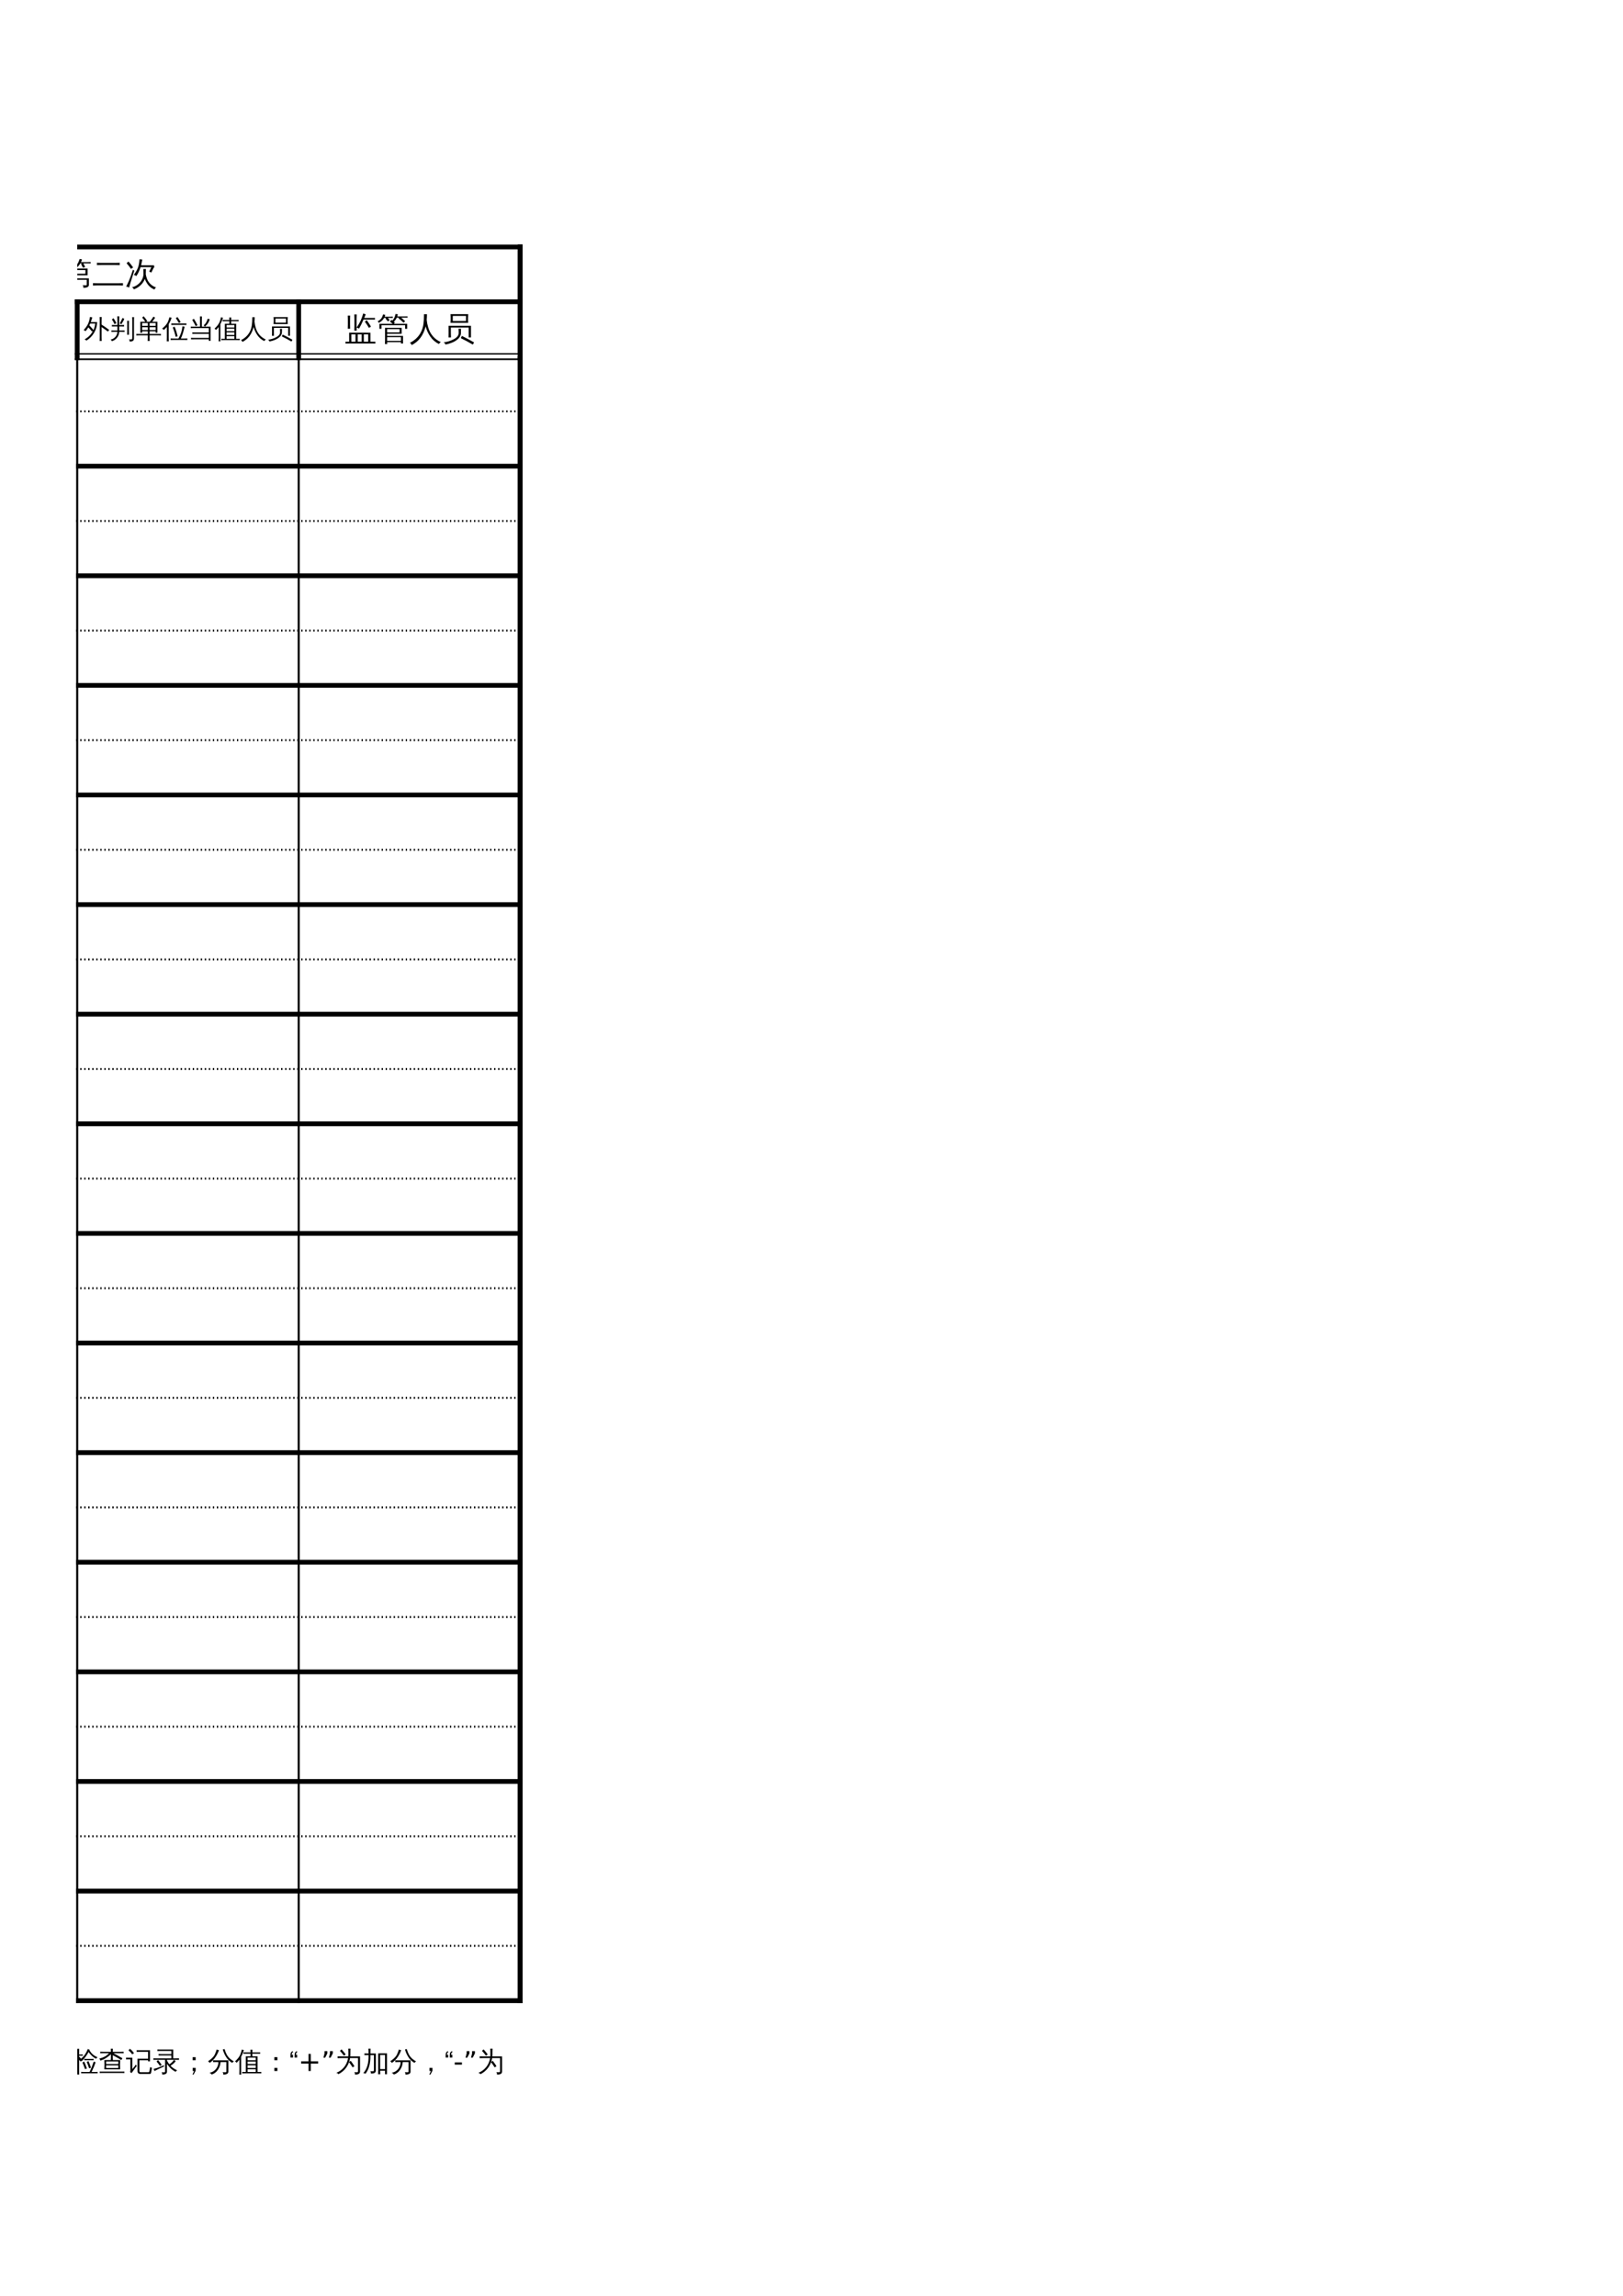 <?xml version="1.0" encoding="UTF-8"?>
<svg xmlns="http://www.w3.org/2000/svg" xmlns:xlink="http://www.w3.org/1999/xlink" width="595.304pt" height="841.89pt" viewBox="0 0 595.304 841.89" version="1.1">
<defs>
<g>
<symbol overflow="visible" id="glyph0-0">
<path style="stroke:none;" d="M 0.391 0 L 0.391 -7.984 L 3.578 -7.984 L 3.578 0 Z M 0.797 -0.391 L 3.188 -0.391 L 3.188 -7.578 L 0.797 -7.578 Z M 0.797 -0.391 "/>
</symbol>
<symbol overflow="visible" id="glyph0-1">
<path style="stroke:none;" d="M 1.75 -4.203 L 5.656 -4.203 C 5.645 -4.66 5.633 -5.117 5.625 -5.578 L 2.734 -5.578 C 2.359 -5.578 1.984 -5.566 1.609 -5.547 C 1.629 -5.754 1.629 -5.957 1.609 -6.156 C 1.984 -6.133 2.359 -6.125 2.734 -6.125 L 10.328 -6.125 L 10.328 -3.656 L 6.438 -3.656 L 6.438 -2.531 L 10.797 -2.531 L 10.797 -0.062 C 10.797 0.176 10.688 0.383 10.469 0.562 C 10.125 0.832 9.551 0.961 8.75 0.953 C 8.844 0.586 8.758 0.27 8.5 0 C 8.727 0.02 9.02 0.031 9.375 0.031 C 9.727 0.039 9.922 0.031 9.953 0 C 9.992 -0.031 10.016 -0.086 10.016 -0.172 L 10.016 -1.984 L 6.438 -1.984 L 6.438 -0.094 C 6.438 0.438 6.453 0.973 6.484 1.516 C 6.191 1.484 5.898 1.484 5.609 1.516 C 5.641 0.973 5.656 0.438 5.656 -0.094 L 5.656 -1.594 C 4.133 -0.008 2.488 1.035 0.719 1.547 C 0.676 1.211 0.539 0.93 0.312 0.703 C 1.77 0.328 2.93 -0.223 3.797 -0.953 C 4.078 -1.203 4.422 -1.547 4.828 -1.984 L 1.766 -1.984 Z M 5.656 -2.531 L 5.656 -3.656 L 2.547 -3.656 C 2.547 -3.281 2.551 -2.906 2.562 -2.531 Z M 6.438 -4.203 L 9.531 -4.203 L 9.531 -5.578 L 6.469 -5.578 C 6.457 -5.117 6.445 -4.66 6.438 -4.203 Z M 8.484 -8.016 L 7.672 -8.016 C 7.473 -7.691 7.242 -7.375 6.984 -7.062 C 6.734 -6.75 6.469 -6.453 6.188 -6.172 C 6.113 -6.266 6.02 -6.344 5.906 -6.406 C 5.789 -6.469 5.664 -6.516 5.531 -6.547 C 5.82 -6.816 6.102 -7.129 6.375 -7.484 C 6.645 -7.836 6.863 -8.203 7.031 -8.578 C 7.195 -8.961 7.332 -9.32 7.438 -9.656 C 7.57 -9.613 7.707 -9.578 7.844 -9.547 C 7.988 -9.516 8.133 -9.492 8.281 -9.484 C 8.188 -9.141 8.062 -8.805 7.906 -8.484 L 10.375 -8.484 C 10.738 -8.484 11.102 -8.492 11.469 -8.516 C 11.457 -8.422 11.453 -8.332 11.453 -8.25 C 11.453 -8.164 11.457 -8.082 11.469 -8 C 11.102 -8.008 10.738 -8.016 10.375 -8.016 L 8.75 -8.016 L 9.438 -6.703 L 8.641 -6.406 L 7.922 -7.812 Z M 2.969 -8.422 L 5.375 -8.422 C 5.738 -8.422 6.098 -8.43 6.453 -8.453 C 6.453 -8.367 6.453 -8.281 6.453 -8.188 C 6.453 -8.102 6.453 -8.02 6.453 -7.938 C 6.098 -7.945 5.738 -7.953 5.375 -7.953 L 3.844 -7.953 L 4.422 -6.422 L 3.594 -6.203 L 2.969 -7.906 L 3.141 -7.953 L 2.688 -7.953 C 2.445 -7.586 2.18 -7.211 1.891 -6.828 C 1.598 -6.453 1.305 -6.098 1.016 -5.766 C 0.922 -5.859 0.816 -5.93 0.703 -5.984 C 0.586 -6.035 0.457 -6.07 0.312 -6.094 C 0.633 -6.438 0.945 -6.816 1.25 -7.234 C 1.551 -7.648 1.844 -8.125 2.125 -8.656 L 2.672 -9.703 C 2.797 -9.648 2.926 -9.598 3.062 -9.547 C 3.195 -9.504 3.332 -9.469 3.469 -9.438 C 3.312 -9.094 3.145 -8.754 2.969 -8.422 Z M 2.969 -8.422 "/>
</symbol>
<symbol overflow="visible" id="glyph0-2">
<path style="stroke:none;" d="M 11.312 -0.75 C 11.289 -0.469 11.289 -0.18 11.312 0.109 C 10.789 0.078 10.27 0.062 9.75 0.062 L 1.875 0.062 C 1.344 0.062 0.816 0.078 0.297 0.109 C 0.328 -0.18 0.328 -0.469 0.297 -0.75 C 0.816 -0.727 1.344 -0.719 1.875 -0.719 L 9.75 -0.719 C 10.27 -0.719 10.789 -0.727 11.312 -0.75 Z M 10.141 -8.234 C 10.109 -7.941 10.109 -7.656 10.141 -7.375 C 9.609 -7.395 9.082 -7.406 8.562 -7.406 L 3.328 -7.406 C 2.805 -7.406 2.281 -7.395 1.75 -7.375 C 1.781 -7.656 1.781 -7.941 1.75 -8.234 C 2.281 -8.203 2.805 -8.188 3.328 -8.188 L 8.562 -8.188 C 9.082 -8.188 9.609 -8.203 10.141 -8.234 Z M 10.141 -8.234 "/>
</symbol>
<symbol overflow="visible" id="glyph0-3">
<path style="stroke:none;" d="M 5.438 -0.859 C 5.883 -1.328 6.227 -1.848 6.469 -2.422 C 6.719 -2.992 6.844 -3.582 6.844 -4.188 C 6.844 -4.789 6.828 -5.379 6.797 -5.953 C 7.109 -5.922 7.422 -5.922 7.734 -5.953 L 7.688 -3.984 C 7.77 -3.547 7.895 -3.07 8.062 -2.562 C 8.227 -2.062 8.457 -1.602 8.75 -1.188 C 9.395 -0.258 10.305 0.414 11.484 0.844 C 11.191 1.008 10.992 1.254 10.891 1.578 C 9.734 1.141 8.801 0.352 8.094 -0.781 C 7.781 -1.258 7.531 -1.77 7.344 -2.312 C 7.039 -1.539 6.609 -0.859 6.047 -0.266 C 5.285 0.547 4.375 1.141 3.312 1.516 C 3.188 1.148 2.945 0.898 2.594 0.766 C 3.707 0.516 4.656 -0.023 5.438 -0.859 Z M 5.969 -7.297 L 10.719 -7.297 L 10.812 -6.547 C 10.695 -6.516 10.613 -6.453 10.562 -6.359 L 9.719 -4.641 L 8.953 -5.016 L 9.75 -6.625 L 5.766 -6.625 C 5.379 -5.352 4.863 -4.258 4.219 -3.344 C 3.945 -3.582 3.641 -3.723 3.297 -3.766 C 4.273 -5.066 4.879 -6.273 5.109 -7.391 C 5.254 -8.098 5.348 -8.812 5.391 -9.531 C 5.723 -9.469 6.062 -9.438 6.406 -9.438 C 6.281 -8.688 6.133 -7.973 5.969 -7.297 Z M 1.562 0.891 C 1.238 0.648 0.879 0.52 0.484 0.5 C 0.805 -0.094 1.141 -0.781 1.484 -1.562 C 1.836 -2.352 2.344 -3.727 3 -5.688 L 3.484 -5.344 C 2.867 -3.445 2.414 -2.023 2.125 -1.078 Z M 2.266 -6 C 1.773 -6.719 1.238 -7.406 0.656 -8.062 L 1.344 -8.688 C 1.957 -8 2.523 -7.273 3.047 -6.516 Z M 2.266 -6 "/>
</symbol>
<symbol overflow="visible" id="glyph0-4">
<path style="stroke:none;" d="M 9.109 -4.469 C 8.66 -5.258 8.164 -6.016 7.625 -6.734 L 8.328 -7.266 C 8.891 -6.504 9.406 -5.719 9.875 -4.906 Z M 11.328 -8.109 C 11.316 -7.898 11.316 -7.691 11.328 -7.484 C 10.941 -7.504 10.555 -7.516 10.172 -7.516 L 7.141 -7.516 C 6.617 -6.254 6.066 -5.141 5.484 -4.172 C 5.234 -4.391 4.938 -4.504 4.594 -4.516 C 5.27 -5.555 5.773 -6.438 6.109 -7.156 C 6.441 -7.883 6.75 -8.75 7.031 -9.75 C 7.332 -9.602 7.641 -9.5 7.953 -9.438 L 7.391 -8.094 L 10.172 -8.094 C 10.555 -8.094 10.941 -8.098 11.328 -8.109 Z M 4.641 -3.422 C 4.348 -3.453 4.051 -3.453 3.75 -3.422 C 3.781 -3.953 3.797 -4.492 3.797 -5.047 L 3.797 -7.766 C 3.797 -8.305 3.781 -8.848 3.75 -9.391 C 4.051 -9.359 4.348 -9.359 4.641 -9.391 C 4.609 -8.848 4.594 -8.305 4.594 -7.766 L 4.594 -5.047 C 4.594 -4.492 4.609 -3.953 4.641 -3.422 Z M 2.234 -4.125 C 1.941 -4.156 1.648 -4.156 1.359 -4.125 C 1.379 -4.664 1.391 -5.211 1.391 -5.766 L 1.391 -7.328 C 1.391 -7.867 1.379 -8.414 1.359 -8.969 C 1.648 -8.938 1.941 -8.938 2.234 -8.969 C 2.211 -8.414 2.203 -7.867 2.203 -7.328 L 2.203 -5.766 C 2.203 -5.211 2.211 -4.664 2.234 -4.125 Z M 11.5 0.609 C 11.488 0.723 11.484 0.836 11.484 0.953 C 11.484 1.066 11.488 1.18 11.5 1.297 C 11.094 1.273 10.688 1.266 10.281 1.266 L 1.734 1.266 C 1.328 1.266 0.922 1.273 0.516 1.297 C 0.523 1.18 0.531 1.066 0.531 0.953 C 0.531 0.836 0.523 0.723 0.516 0.609 L 1.875 0.625 L 1.859 -2.703 L 9.672 -2.688 L 9.672 0.625 L 10.281 0.625 C 10.688 0.625 11.094 0.617 11.5 0.609 Z M 7.25 0.625 L 8.859 0.625 L 8.859 -2.062 L 7.25 -2.062 Z M 6.438 0.625 L 6.438 -2.062 L 5.016 -2.062 L 5.016 0.625 Z M 4.188 -2.062 L 2.672 -2.062 L 2.688 0.625 L 4.188 0.625 Z M 4.188 -2.062 "/>
</symbol>
<symbol overflow="visible" id="glyph0-5">
<path style="stroke:none;" d="M 3.844 1.484 C 3.562 1.453 3.281 1.453 3 1.484 C 3.031 0.961 3.047 0.445 3.047 -0.062 L 3.047 -4.5 L 3.812 -4.5 L 3.812 -4.484 L 9.125 -4.484 L 9.125 -2.281 L 3.812 -2.281 L 3.812 -1.516 L 9.641 -1.516 L 9.641 1.281 L 8.875 1.281 L 8.875 0.766 L 3.812 0.766 C 3.82 1.004 3.832 1.242 3.844 1.484 Z M 1.734 -4.109 L 0.969 -4.109 L 0.969 -5.953 L 5.859 -5.953 L 4.859 -6.734 L 5.375 -7.391 L 6.641 -6.391 L 6.297 -5.953 L 11.172 -5.953 L 11.172 -4.109 L 10.406 -4.109 L 10.406 -5.438 L 1.734 -5.438 Z M 8.875 0.297 L 8.875 -1.047 L 3.812 -1.047 L 3.812 0.297 Z M 8.375 -4.016 L 3.812 -4.016 C 3.812 -3.609 3.812 -3.203 3.812 -2.797 L 8.375 -2.797 Z M 8.172 -8.203 L 7.344 -8.203 C 7.195 -7.879 7.023 -7.594 6.828 -7.344 C 6.641 -7.094 6.461 -6.879 6.297 -6.703 C 6.211 -6.785 6.117 -6.859 6.016 -6.922 C 5.91 -6.992 5.797 -7.047 5.672 -7.078 C 5.848 -7.254 6.02 -7.469 6.188 -7.719 C 6.363 -7.969 6.508 -8.254 6.625 -8.578 C 6.738 -8.898 6.832 -9.234 6.906 -9.578 C 7.039 -9.547 7.176 -9.52 7.312 -9.5 C 7.445 -9.488 7.582 -9.484 7.719 -9.484 C 7.688 -9.203 7.625 -8.926 7.531 -8.656 L 10.328 -8.656 C 10.648 -8.656 10.973 -8.66 11.297 -8.672 C 11.285 -8.586 11.281 -8.504 11.281 -8.422 C 11.281 -8.348 11.285 -8.27 11.297 -8.188 C 10.973 -8.195 10.648 -8.203 10.328 -8.203 L 8.953 -8.203 L 9.484 -7.766 C 9.805 -7.473 10.117 -7.176 10.422 -6.875 L 9.828 -6.359 C 9.535 -6.641 9.234 -6.914 8.922 -7.188 C 8.617 -7.469 8.301 -7.734 7.969 -7.984 Z M 3.5 -8.125 L 2.719 -8.125 C 2.477 -7.688 2.176 -7.316 1.812 -7.016 C 1.457 -6.711 1.109 -6.473 0.766 -6.297 C 0.723 -6.398 0.66 -6.5 0.578 -6.594 C 0.504 -6.695 0.41 -6.781 0.297 -6.844 C 0.641 -7 0.969 -7.219 1.281 -7.5 C 1.594 -7.781 1.82 -8.086 1.969 -8.422 C 2.125 -8.766 2.238 -9.086 2.312 -9.391 C 2.445 -9.359 2.582 -9.332 2.719 -9.312 C 2.852 -9.289 2.988 -9.27 3.125 -9.25 C 3.07 -9.02 3.004 -8.789 2.922 -8.562 L 4.922 -8.562 C 5.242 -8.562 5.566 -8.57 5.891 -8.594 C 5.879 -8.508 5.875 -8.426 5.875 -8.344 C 5.875 -8.27 5.879 -8.188 5.891 -8.094 C 5.566 -8.113 5.242 -8.125 4.922 -8.125 L 4.062 -8.125 L 4.75 -7.297 L 4.094 -6.828 L 3.188 -7.906 Z M 3.5 -8.125 "/>
</symbol>
<symbol overflow="visible" id="glyph0-6">
<path style="stroke:none;" d="M 5.344 -9.484 C 5.695 -9.441 6.055 -9.441 6.422 -9.484 C 6.422 -8.742 6.391 -8.062 6.328 -7.438 C 6.41 -6.539 6.586 -5.625 6.859 -4.688 C 7.617 -2.102 9.176 -0.285 11.531 0.766 C 11.207 0.91 10.973 1.145 10.828 1.469 C 9.504 0.812 8.441 -0.102 7.641 -1.281 C 6.879 -2.363 6.312 -3.609 5.938 -5.016 C 5.133 -1.742 3.426 0.547 0.812 1.859 C 0.688 1.504 0.473 1.223 0.172 1.016 C 1.035 0.598 1.816 0.055 2.516 -0.609 C 3.223 -1.273 3.797 -2.047 4.234 -2.922 C 4.68 -3.797 4.977 -4.758 5.125 -5.812 C 5.27 -6.863 5.344 -8.086 5.344 -9.484 Z M 5.344 -9.484 "/>
</symbol>
<symbol overflow="visible" id="glyph0-7">
<path style="stroke:none;" d="M 11.719 0.875 L 11.25 1.672 L 9.062 0.438 L 6.844 -0.688 L 7.25 -1.516 L 9.484 -0.359 Z M 6.016 -4.141 C 6.328 -4.109 6.633 -4.109 6.938 -4.141 C 6.895 -3.629 6.879 -3.098 6.891 -2.547 C 6.891 -2.141 6.789 -1.75 6.594 -1.375 C 6.406 -1 6.148 -0.672 5.828 -0.391 C 5.516 -0.109 5.16 0.148 4.766 0.391 C 4.367 0.629 3.953 0.832 3.516 1 C 2.773 1.301 2 1.52 1.188 1.656 C 1.113 1.27 0.895 1 0.531 0.844 C 1.875 0.707 3.129 0.32 4.297 -0.312 C 5.473 -0.945 6.062 -1.691 6.062 -2.547 C 6.07 -3.098 6.055 -3.629 6.016 -4.141 Z M 2.359 -5.219 L 10.578 -5.219 L 10.578 -0.953 L 9.734 -0.953 L 9.734 -4.578 L 3.203 -4.578 L 3.203 -2.641 C 3.211 -2.066 3.227 -1.5 3.25 -0.938 C 2.945 -0.969 2.645 -0.969 2.344 -0.938 C 2.363 -1.5 2.375 -2.062 2.375 -2.625 Z M 3.906 -8.844 L 3.906 -6.969 L 8.734 -6.969 L 8.75 -8.844 Z M 3.062 -6.297 C 3.113 -6.836 3.141 -7.375 3.141 -7.906 C 3.141 -8.438 3.113 -8.969 3.062 -9.5 L 9.578 -9.5 C 9.523 -8.969 9.492 -8.438 9.484 -7.906 C 9.484 -7.375 9.508 -6.836 9.562 -6.297 Z M 3.062 -6.297 "/>
</symbol>
<symbol overflow="visible" id="glyph1-0">
<path style="stroke:none;" d="M 0.312 0 L 0.312 -6.406 L 2.875 -6.406 L 2.875 0 Z M 0.641 -0.312 L 2.547 -0.312 L 2.547 -6.078 L 0.641 -6.078 Z M 0.641 -0.312 "/>
</symbol>
<symbol overflow="visible" id="glyph1-1">
<path style="stroke:none;" d="M 6.656 -0.25 C 6.656 0.219 6.664 0.688 6.688 1.156 C 6.438 1.125 6.188 1.125 5.938 1.156 C 5.957 0.688 5.969 0.219 5.969 -0.25 L 5.969 -6.266 C 5.969 -6.723 5.957 -7.188 5.938 -7.656 C 6.188 -7.625 6.438 -7.625 6.688 -7.656 C 6.664 -7.188 6.656 -6.723 6.656 -6.266 L 6.656 -4.859 L 7.969 -3.984 L 9.438 -2.906 L 8.969 -2.312 L 7.531 -3.359 L 6.656 -3.953 Z M 2.406 -7.688 C 2.676 -7.602 2.953 -7.551 3.234 -7.531 C 3.078 -6.914 2.895 -6.336 2.688 -5.797 L 5.016 -5.797 C 4.984 -4.336 4.602 -3.008 3.875 -1.812 C 3.156 -0.625 2.227 0.312 1.094 1 C 0.883 0.812 0.656 0.656 0.406 0.531 C 1.77 -0.176 2.812 -1.227 3.531 -2.625 L 3.156 -2.312 C 2.719 -2.852 2.258 -3.367 1.781 -3.859 C 1.469 -3.328 1.129 -2.852 0.766 -2.438 C 0.578 -2.645 0.344 -2.781 0.062 -2.844 C 1 -3.863 1.625 -4.836 1.938 -5.766 C 2.145 -6.391 2.301 -7.031 2.406 -7.688 Z M 3.672 -2.875 C 4.016 -3.613 4.227 -4.398 4.312 -5.234 L 2.453 -5.234 C 2.359 -4.992 2.258 -4.77 2.156 -4.562 C 2.688 -4.031 3.191 -3.469 3.672 -2.875 Z M 3.672 -2.875 "/>
</symbol>
<symbol overflow="visible" id="glyph1-2">
<path style="stroke:none;" d="M 5.453 -2.734 C 5.43 -2.547 5.43 -2.359 5.453 -2.172 C 5.098 -2.191 4.75 -2.203 4.406 -2.203 L 3.5 -2.203 C 3.477 -1.398 3.211 -0.68 2.703 -0.047 C 2.191 0.586 1.555 1.016 0.797 1.234 C 0.723 0.953 0.562 0.75 0.312 0.625 C 1.008 0.508 1.598 0.188 2.078 -0.344 C 2.555 -0.875 2.805 -1.492 2.828 -2.203 L 1.688 -2.203 C 1.332 -2.203 0.984 -2.191 0.641 -2.172 C 0.66 -2.359 0.66 -2.547 0.641 -2.734 C 0.984 -2.723 1.332 -2.719 1.688 -2.719 L 2.828 -2.719 L 2.828 -4.188 L 1.875 -4.188 C 1.52 -4.188 1.164 -4.18 0.812 -4.172 C 0.832 -4.359 0.832 -4.547 0.812 -4.734 C 1.164 -4.711 1.52 -4.703 1.875 -4.703 L 2.828 -4.703 L 2.828 -6.547 C 2.828 -6.992 2.816 -7.441 2.797 -7.891 C 3.047 -7.867 3.289 -7.867 3.531 -7.891 C 3.508 -7.441 3.5 -6.992 3.5 -6.547 L 3.5 -4.703 L 4.234 -4.703 C 4.586 -4.703 4.941 -4.711 5.297 -4.734 C 5.273 -4.547 5.273 -4.359 5.297 -4.172 C 4.941 -4.18 4.586 -4.188 4.234 -4.188 L 3.5 -4.188 L 3.5 -2.719 L 4.406 -2.719 C 4.75 -2.719 5.098 -2.723 5.453 -2.734 Z M 4.703 -7.297 C 4.91 -7.172 5.133 -7.078 5.375 -7.016 L 5.125 -6.422 L 4.312 -5 C 4.133 -5.156 3.926 -5.238 3.688 -5.25 C 4.008 -5.812 4.348 -6.492 4.703 -7.297 Z M 1.75 -5.062 C 1.52 -5.664 1.207 -6.227 0.812 -6.75 L 1.391 -7.203 C 1.836 -6.617 2.191 -5.992 2.453 -5.328 Z M 8.266 -7.625 C 8.379 -7.602 8.492 -7.594 8.609 -7.594 C 8.723 -7.594 8.836 -7.602 8.953 -7.625 C 8.93 -7.176 8.922 -6.727 8.922 -6.281 L 8.922 0.156 C 8.922 0.531 8.832 0.812 8.656 1 C 8.582 1.082 8.477 1.148 8.344 1.203 C 8.207 1.254 8.094 1.285 8 1.297 C 7.906 1.305 7.785 1.316 7.641 1.328 L 7.297 1.328 C 7.328 1.18 7.32 1.035 7.281 0.891 C 7.25 0.754 7.188 0.633 7.094 0.531 C 7.281 0.551 7.5 0.562 7.75 0.562 C 8 0.57 8.148 0.539 8.203 0.469 C 8.266 0.395 8.297 0.156 8.297 -0.25 L 8.297 -6.281 C 8.297 -6.727 8.285 -7.176 8.266 -7.625 Z M 7.094 -1.141 C 6.977 -1.148 6.863 -1.156 6.75 -1.156 C 6.633 -1.156 6.52 -1.148 6.406 -1.141 C 6.426 -1.578 6.438 -2.023 6.438 -2.484 L 6.438 -4.906 C 6.438 -5.352 6.426 -5.801 6.406 -6.25 C 6.52 -6.238 6.633 -6.234 6.75 -6.234 C 6.863 -6.234 6.977 -6.238 7.094 -6.25 C 7.07 -5.801 7.062 -5.352 7.062 -4.906 L 7.062 -2.484 C 7.062 -2.023 7.07 -1.578 7.094 -1.141 Z M 7.094 -1.141 "/>
</symbol>
<symbol overflow="visible" id="glyph1-3">
<path style="stroke:none;" d="M 5.078 1.156 C 4.828 1.125 4.582 1.125 4.344 1.156 C 4.363 0.707 4.375 0.258 4.375 -0.188 L 4.375 -0.922 L 1.188 -0.922 C 0.844 -0.922 0.504 -0.91 0.172 -0.891 C 0.191 -1.078 0.191 -1.258 0.172 -1.438 C 0.504 -1.426 0.844 -1.422 1.188 -1.422 L 4.375 -1.422 L 4.375 -2.391 L 2.297 -2.391 L 2.297 -1.875 L 1.641 -1.875 L 1.641 -5.906 L 3.5 -5.906 C 3.133 -6.445 2.738 -6.957 2.312 -7.438 L 2.859 -7.922 C 3.336 -7.379 3.781 -6.801 4.188 -6.188 L 3.75 -5.906 L 5.094 -5.906 C 5.352 -6.195 5.633 -6.566 5.938 -7.016 L 6.453 -7.797 C 6.641 -7.648 6.848 -7.523 7.078 -7.422 C 6.805 -6.953 6.43 -6.445 5.953 -5.906 L 7.906 -5.906 L 7.906 -1.875 L 7.25 -1.875 L 7.25 -2.391 L 5.047 -2.391 L 5.047 -1.422 L 8.203 -1.422 C 8.535 -1.422 8.875 -1.426 9.219 -1.438 C 9.188 -1.258 9.188 -1.078 9.219 -0.891 C 8.875 -0.91 8.535 -0.922 8.203 -0.922 L 5.047 -0.922 L 5.047 -0.188 C 5.047 0.258 5.055 0.707 5.078 1.156 Z M 5.047 -2.875 L 7.25 -2.875 L 7.25 -3.906 L 5.047 -3.906 Z M 4.375 -2.875 L 4.375 -3.906 L 2.297 -3.906 L 2.297 -2.875 Z M 5.047 -4.406 L 7.25 -4.406 L 7.25 -5.422 L 5.516 -5.422 L 5.469 -5.375 C 5.457 -5.383 5.445 -5.398 5.438 -5.422 L 5.047 -5.422 Z M 4.375 -4.406 L 4.375 -5.422 L 2.297 -5.422 C 2.297 -5.086 2.297 -4.75 2.297 -4.406 Z M 4.375 -4.406 "/>
</symbol>
<symbol overflow="visible" id="glyph1-4">
<path style="stroke:none;" d="M 9.281 0.219 C 9.27 0.406 9.27 0.594 9.281 0.781 C 8.938 0.77 8.586 0.766 8.234 0.766 L 4.188 0.766 C 3.832 0.766 3.484 0.77 3.141 0.781 C 3.16 0.594 3.16 0.406 3.141 0.219 C 3.484 0.238 3.832 0.25 4.188 0.25 L 6.016 0.25 C 6.473 -0.562 6.805 -1.297 7.016 -1.953 C 7.234 -2.617 7.391 -3.383 7.484 -4.25 C 7.742 -4.176 8.008 -4.133 8.281 -4.125 C 7.844 -2.195 7.379 -0.738 6.891 0.25 L 8.234 0.25 C 8.586 0.25 8.938 0.238 9.281 0.219 Z M 4.984 -0.391 C 4.734 -1.566 4.379 -2.707 3.922 -3.812 L 4.609 -4.094 C 5.078 -2.945 5.441 -1.766 5.703 -0.547 Z M 8.953 -5.281 C 8.922 -5.094 8.922 -4.906 8.953 -4.719 C 8.598 -4.738 8.242 -4.75 7.891 -4.75 L 4.438 -4.75 C 4.082 -4.75 3.734 -4.738 3.391 -4.719 C 3.398 -4.906 3.398 -5.094 3.391 -5.281 C 3.734 -5.27 4.082 -5.266 4.438 -5.266 L 7.891 -5.266 C 8.242 -5.266 8.598 -5.27 8.953 -5.281 Z M 6.188 -5.438 C 5.844 -6.051 5.461 -6.645 5.047 -7.219 L 5.641 -7.641 C 6.078 -7.047 6.473 -6.426 6.828 -5.781 Z M 2.469 1.281 C 2.344 1.258 2.219 1.25 2.094 1.25 C 1.969 1.25 1.844 1.258 1.719 1.281 C 1.738 0.844 1.75 0.398 1.75 -0.047 L 1.75 -4.031 L 1.609 -3.844 C 1.316 -3.5 0.992 -3.188 0.641 -2.906 C 0.566 -3 0.477 -3.086 0.375 -3.172 C 0.27 -3.266 0.145 -3.336 0 -3.391 C 0.363 -3.672 0.707 -3.977 1.031 -4.312 C 1.562 -4.863 1.941 -5.406 2.172 -5.938 C 2.266 -6.133 2.363 -6.398 2.469 -6.734 C 2.582 -7.078 2.66 -7.359 2.703 -7.578 C 2.836 -7.535 2.973 -7.5 3.109 -7.469 C 3.242 -7.438 3.379 -7.41 3.516 -7.391 C 3.316 -6.797 3.117 -6.301 2.922 -5.906 C 2.723 -5.508 2.562 -5.211 2.438 -5.016 L 2.438 -0.047 C 2.438 0.398 2.445 0.844 2.469 1.281 Z M 2.469 1.281 "/>
</symbol>
<symbol overflow="visible" id="glyph1-5">
<path style="stroke:none;" d="M 0.922 -3.562 C 0.941 -3.75 0.941 -3.938 0.922 -4.125 C 1.266 -4.113 1.613 -4.109 1.969 -4.109 L 4.312 -4.109 L 4.312 -6.5 C 4.312 -6.945 4.301 -7.398 4.281 -7.859 C 4.531 -7.828 4.773 -7.828 5.016 -7.859 C 4.992 -7.398 4.984 -6.945 4.984 -6.5 L 4.984 -4.109 L 8.188 -4.109 L 8.188 1.094 L 7.531 1.094 L 7.531 0.531 L 2.062 0.531 C 1.707 0.531 1.359 0.535 1.016 0.547 C 1.035 0.359 1.035 0.172 1.016 -0.016 C 1.359 0.004 1.707 0.016 2.062 0.016 L 7.531 0.016 L 7.531 -1.469 L 2.547 -1.469 C 2.191 -1.469 1.844 -1.457 1.5 -1.438 C 1.52 -1.625 1.52 -1.816 1.5 -2.016 C 1.844 -1.992 2.191 -1.984 2.547 -1.984 L 7.531 -1.984 L 7.531 -3.594 L 1.969 -3.594 C 1.613 -3.594 1.266 -3.582 0.922 -3.562 Z M 7.141 -7.031 C 7.367 -6.945 7.609 -6.891 7.859 -6.859 C 7.641 -5.836 7.062 -4.922 6.125 -4.109 C 6 -4.316 5.832 -4.461 5.625 -4.547 C 5.988 -4.848 6.285 -5.188 6.516 -5.562 C 6.754 -5.945 6.961 -6.438 7.141 -7.031 Z M 2.734 -4.297 C 2.348 -5.086 1.922 -5.852 1.453 -6.594 L 2.078 -6.984 C 2.566 -6.223 3.004 -5.438 3.391 -4.625 Z M 2.734 -4.297 "/>
</symbol>
<symbol overflow="visible" id="glyph1-6">
<path style="stroke:none;" d="M 9.281 0.328 C 9.258 0.492 9.258 0.66 9.281 0.828 C 8.969 0.816 8.656 0.812 8.344 0.812 L 3.484 0.812 C 3.172 0.812 2.859 0.816 2.547 0.828 C 2.555 0.66 2.555 0.492 2.547 0.328 L 3.812 0.344 L 3.812 -5.172 L 5.453 -5.172 C 5.461 -5.484 5.473 -5.789 5.484 -6.094 L 3.953 -6.094 C 3.641 -6.094 3.328 -6.086 3.016 -6.078 C 3.035 -6.242 3.035 -6.41 3.016 -6.578 C 3.328 -6.566 3.641 -6.562 3.953 -6.562 L 5.469 -6.562 C 5.469 -6.875 5.457 -7.188 5.438 -7.5 C 5.676 -7.477 5.914 -7.477 6.156 -7.5 C 6.133 -7.188 6.125 -6.875 6.125 -6.562 L 7.938 -6.562 C 8.258 -6.562 8.57 -6.566 8.875 -6.578 C 8.863 -6.41 8.863 -6.242 8.875 -6.078 C 8.57 -6.086 8.258 -6.094 7.938 -6.094 L 6.109 -6.094 C 6.117 -5.781 6.129 -5.473 6.141 -5.172 L 7.969 -5.172 L 7.969 0.344 L 8.344 0.344 C 8.656 0.344 8.969 0.336 9.281 0.328 Z M 7.312 -3.797 L 7.312 -4.703 L 4.453 -4.703 C 4.453 -4.391 4.453 -4.086 4.453 -3.797 Z M 7.312 -2.484 L 7.312 -3.344 L 4.453 -3.344 L 4.453 -2.484 Z M 7.312 -1.078 L 7.312 -2.016 L 4.453 -2.016 L 4.453 -1.078 Z M 7.312 0.344 L 7.312 -0.625 L 4.453 -0.625 L 4.453 0.344 Z M 2.203 1.281 C 2.086 1.258 1.973 1.25 1.859 1.25 C 1.754 1.25 1.645 1.258 1.531 1.281 C 1.551 0.844 1.562 0.398 1.562 -0.047 L 1.562 -4.031 L 1.438 -3.844 C 1.164 -3.5 0.875 -3.188 0.562 -2.906 C 0.5 -3 0.422 -3.086 0.328 -3.172 C 0.234 -3.266 0.125 -3.336 0 -3.391 C 0.332 -3.672 0.641 -3.977 0.922 -4.312 C 1.391 -4.863 1.727 -5.406 1.938 -5.938 C 2.02 -6.133 2.109 -6.398 2.203 -6.734 C 2.305 -7.078 2.379 -7.359 2.422 -7.578 C 2.535 -7.535 2.648 -7.5 2.766 -7.469 C 2.891 -7.438 3.016 -7.41 3.141 -7.391 C 2.961 -6.797 2.781 -6.301 2.594 -5.906 C 2.414 -5.508 2.273 -5.211 2.172 -5.016 L 2.172 -0.047 C 2.172 0.398 2.18 0.844 2.203 1.281 Z M 2.203 1.281 "/>
</symbol>
<symbol overflow="visible" id="glyph1-7">
<path style="stroke:none;" d="M 4.281 -7.594 C 4.562 -7.562 4.852 -7.562 5.156 -7.594 C 5.156 -7.008 5.129 -6.461 5.078 -5.953 C 5.148 -5.242 5.289 -4.516 5.5 -3.766 C 6.113 -1.691 7.363 -0.234 9.25 0.609 C 8.988 0.723 8.801 0.914 8.688 1.188 C 7.613 0.656 6.758 -0.078 6.125 -1.016 C 5.508 -1.891 5.051 -2.891 4.75 -4.016 C 4.113 -1.391 2.75 0.441 0.656 1.484 C 0.551 1.203 0.379 0.977 0.141 0.812 C 0.836 0.477 1.469 0.047 2.031 -0.484 C 2.594 -1.016 3.051 -1.629 3.406 -2.328 C 3.758 -3.035 3.992 -3.812 4.109 -4.656 C 4.223 -5.5 4.281 -6.477 4.281 -7.594 Z M 4.281 -7.594 "/>
</symbol>
<symbol overflow="visible" id="glyph1-8">
<path style="stroke:none;" d="M 9.391 0.703 L 9.016 1.344 L 7.266 0.359 L 5.484 -0.547 L 5.812 -1.203 L 7.609 -0.297 Z M 4.828 -3.328 C 5.078 -3.297 5.32 -3.297 5.562 -3.328 C 5.531 -2.922 5.52 -2.488 5.531 -2.031 C 5.531 -1.707 5.453 -1.395 5.297 -1.094 C 5.141 -0.801 4.93 -0.539 4.672 -0.312 C 4.422 -0.082 4.133 0.125 3.812 0.312 C 3.5 0.5 3.172 0.66 2.828 0.797 C 2.223 1.035 1.598 1.211 0.953 1.328 C 0.891 1.016 0.711 0.797 0.422 0.672 C 1.492 0.566 2.5 0.258 3.438 -0.25 C 4.383 -0.758 4.859 -1.352 4.859 -2.031 C 4.867 -2.488 4.859 -2.922 4.828 -3.328 Z M 1.891 -4.188 L 8.484 -4.188 L 8.484 -0.766 L 7.812 -0.766 L 7.812 -3.672 L 2.578 -3.672 L 2.578 -2.109 C 2.578 -1.648 2.586 -1.195 2.609 -0.75 C 2.367 -0.77 2.125 -0.77 1.875 -0.75 C 1.895 -1.195 1.906 -1.648 1.906 -2.109 Z M 3.141 -7.078 L 3.141 -5.578 L 7 -5.578 L 7.016 -7.078 Z M 2.453 -5.047 C 2.504 -5.484 2.531 -5.914 2.531 -6.344 C 2.531 -6.77 2.504 -7.195 2.453 -7.625 L 7.688 -7.625 C 7.645 -7.195 7.617 -6.77 7.609 -6.344 C 7.609 -5.914 7.629 -5.484 7.672 -5.047 Z M 2.453 -5.047 "/>
</symbol>
<symbol overflow="visible" id="glyph2-0">
<path style="stroke:none;" d="M 0.328 0 L 0.328 -6.656 L 2.984 -6.656 L 2.984 0 Z M 0.672 -0.328 L 2.656 -0.328 L 2.656 -6.328 L 0.672 -6.328 Z M 0.672 -0.328 "/>
</symbol>
<symbol overflow="visible" id="glyph2-1">
<path style="stroke:none;" d="M 9.656 0.328 C 9.633 0.504 9.633 0.676 9.656 0.844 C 9.344 0.832 9.023 0.828 8.703 0.828 L 4.547 0.828 C 4.234 0.828 3.922 0.832 3.609 0.844 C 3.629 0.676 3.629 0.504 3.609 0.328 C 3.922 0.348 4.234 0.359 4.547 0.359 L 6.703 0.359 C 7.242 -0.754 7.75 -2.023 8.219 -3.453 C 8.438 -3.348 8.664 -3.273 8.906 -3.234 C 8.551 -2.117 8.062 -0.922 7.438 0.359 L 8.703 0.359 C 9.023 0.359 9.344 0.348 9.656 0.328 Z M 6.531 -0.984 C 6.27 -1.785 5.973 -2.57 5.641 -3.344 L 6.297 -3.641 C 6.648 -2.836 6.957 -2.031 7.219 -1.219 Z M 5.016 -0.688 C 4.742 -1.52 4.43 -2.336 4.078 -3.141 L 4.734 -3.453 C 5.109 -2.617 5.438 -1.77 5.719 -0.906 Z M 8.188 -4.453 C 8.176 -4.285 8.176 -4.117 8.188 -3.953 C 7.875 -3.961 7.562 -3.969 7.25 -3.969 L 5.703 -3.969 C 5.391 -3.969 5.07 -3.961 4.75 -3.953 C 4.77 -4.117 4.77 -4.285 4.75 -4.453 C 5.062 -4.441 5.379 -4.438 5.703 -4.438 L 7.25 -4.438 C 7.562 -4.438 7.875 -4.441 8.188 -4.453 Z M 6.062 -8.094 C 6.281 -7.957 6.52 -7.848 6.781 -7.766 L 6.656 -7.562 C 7.07 -6.926 7.492 -6.422 7.922 -6.047 C 8.359 -5.672 8.926 -5.336 9.625 -5.047 C 9.395 -4.922 9.227 -4.734 9.125 -4.484 C 8.57 -4.734 8.055 -5.082 7.578 -5.531 C 7.098 -5.977 6.68 -6.457 6.328 -6.969 C 5.641 -5.688 4.848 -4.613 3.953 -3.75 C 3.785 -3.977 3.57 -4.133 3.312 -4.219 C 4.102 -4.938 4.688 -5.578 5.062 -6.141 C 5.445 -6.711 5.781 -7.363 6.062 -8.094 Z M 2.859 0 C 2.859 0.426 2.867 0.859 2.891 1.297 C 2.742 1.285 2.594 1.281 2.438 1.281 C 2.281 1.281 2.125 1.285 1.969 1.297 C 2 0.859 2.016 0.426 2.016 0 L 2.016 -3.141 C 1.848 -2.828 1.66 -2.508 1.453 -2.188 C 1.254 -1.863 1.051 -1.555 0.844 -1.266 C 0.727 -1.336 0.602 -1.391 0.469 -1.422 C 0.332 -1.453 0.191 -1.473 0.047 -1.484 C 0.273 -1.785 0.508 -2.145 0.75 -2.562 C 1 -2.977 1.223 -3.457 1.422 -4 C 1.629 -4.539 1.812 -5.078 1.969 -5.609 L 0.578 -5.594 C 0.586 -5.664 0.594 -5.738 0.594 -5.812 C 0.594 -5.895 0.586 -5.977 0.578 -6.062 L 2.016 -6.031 L 2.016 -6.844 C 2.016 -7.27 2 -7.703 1.969 -8.141 C 2.125 -8.129 2.281 -8.125 2.438 -8.125 C 2.594 -8.125 2.742 -8.129 2.891 -8.141 C 2.867 -7.703 2.859 -7.27 2.859 -6.844 L 2.859 -6.031 L 4.219 -6.062 C 4.207 -5.977 4.203 -5.895 4.203 -5.812 C 4.203 -5.738 4.207 -5.664 4.219 -5.594 L 2.859 -5.609 L 2.859 -5.172 L 2.938 -5.203 L 4.156 -3.891 L 3.406 -3.484 L 2.859 -4.078 Z M 2.859 0 "/>
</symbol>
<symbol overflow="visible" id="glyph2-2">
<path style="stroke:none;" d="M 9.453 0.203 C 9.43 0.379 9.43 0.562 9.453 0.75 C 9.117 0.727 8.785 0.719 8.453 0.719 L 1.422 0.719 C 1.086 0.719 0.75 0.727 0.406 0.75 C 0.426 0.562 0.426 0.379 0.406 0.203 C 0.75 0.211 1.086 0.219 1.422 0.219 L 8.453 0.219 C 8.785 0.219 9.117 0.211 9.453 0.203 Z M 2.094 -0.609 C 2.164 -1.742 2.164 -2.879 2.094 -4.016 L 7.922 -4.016 C 7.836 -2.879 7.832 -1.742 7.906 -0.609 Z M 2.766 -3.516 L 2.766 -2.562 L 7.234 -2.562 L 7.234 -3.516 Z M 2.766 -2.078 L 2.766 -1.109 L 7.234 -1.109 L 7.234 -2.078 Z M 5.203 -5.172 C 5.203 -4.703 5.211 -4.238 5.234 -3.781 C 5.109 -3.789 4.984 -3.797 4.859 -3.797 C 4.734 -3.797 4.602 -3.789 4.469 -3.781 C 4.5 -4.238 4.516 -4.703 4.516 -5.172 L 4.516 -6.141 C 4.16 -5.805 3.738 -5.461 3.25 -5.109 C 2.77 -4.754 2.301 -4.473 1.844 -4.266 C 1.383 -4.066 0.973 -3.914 0.609 -3.812 C 0.598 -3.938 0.562 -4.062 0.5 -4.188 C 0.438 -4.32 0.352 -4.441 0.25 -4.547 C 0.633 -4.641 1.016 -4.754 1.391 -4.891 C 2.035 -5.141 2.57 -5.43 3 -5.766 C 3.176 -5.91 3.406 -6.113 3.688 -6.375 L 3.844 -6.531 L 1.625 -6.531 C 1.281 -6.531 0.938 -6.52 0.594 -6.5 C 0.594 -6.594 0.594 -6.688 0.594 -6.781 C 0.594 -6.883 0.594 -6.984 0.594 -7.078 C 0.938 -7.055 1.281 -7.047 1.625 -7.047 L 4.516 -7.047 C 4.504 -7.43 4.488 -7.812 4.469 -8.188 C 4.602 -8.176 4.734 -8.172 4.859 -8.172 C 4.984 -8.172 5.109 -8.176 5.234 -8.188 C 5.211 -7.812 5.203 -7.43 5.203 -7.047 L 8.141 -7.047 C 8.484 -7.047 8.832 -7.055 9.188 -7.078 C 9.188 -6.984 9.188 -6.883 9.188 -6.781 C 9.188 -6.688 9.188 -6.594 9.188 -6.5 C 8.832 -6.52 8.484 -6.531 8.141 -6.531 L 5.438 -6.531 L 6.922 -5.734 L 8.734 -4.672 L 8.344 -4.031 L 6.547 -5.062 L 5.203 -5.797 Z M 5.203 -5.172 "/>
</symbol>
<symbol overflow="visible" id="glyph2-3">
<path style="stroke:none;" d="M 5.297 1.094 C 4.984 1.094 4.727 0.988 4.531 0.781 C 4.344 0.582 4.25 0.328 4.25 0.016 L 4.25 -4.516 L 8.141 -4.516 L 8.141 -7.031 L 5.141 -7.031 C 4.742 -7.031 4.348 -7.02 3.953 -7 C 3.984 -7.219 3.984 -7.43 3.953 -7.641 C 4.348 -7.629 4.742 -7.625 5.141 -7.625 L 8.859 -7.625 L 8.859 -3.547 L 8.141 -3.547 L 8.141 -3.938 L 4.969 -3.938 L 4.969 0.016 C 4.969 0.129 5 0.227 5.062 0.312 C 5.133 0.395 5.219 0.438 5.312 0.438 L 8.266 0.438 C 8.492 0.438 8.633 0.25 8.688 -0.125 L 8.891 -1.422 C 9.098 -1.285 9.328 -1.211 9.578 -1.203 L 9.297 0.438 C 9.223 0.875 9.055 1.094 8.797 1.094 Z M 0.062 -4.266 C 0.07 -4.367 0.078 -4.473 0.078 -4.578 C 0.078 -4.691 0.07 -4.801 0.062 -4.906 C 0.469 -4.883 0.875 -4.875 1.281 -4.875 L 2.359 -4.875 L 2.359 -0.672 L 3.266 -1.797 L 3.594 -2.328 L 4.031 -1.859 L 3.703 -1.484 L 2.078 0.766 L 1.531 0.359 C 1.602 0.211 1.641 0.062 1.641 -0.094 L 1.641 -4.281 L 1.281 -4.281 C 0.875 -4.281 0.469 -4.273 0.062 -4.266 Z M 2.984 -6.547 L 2.328 -6.109 C 2.16 -6.336 1.969 -6.578 1.75 -6.828 C 1.531 -7.078 1.27 -7.316 0.969 -7.547 L 1.453 -8.172 C 1.797 -7.91 2.094 -7.641 2.344 -7.359 C 2.594 -7.078 2.805 -6.805 2.984 -6.547 Z M 2.984 -6.547 "/>
</symbol>
<symbol overflow="visible" id="glyph2-4">
<path style="stroke:none;" d="M 5.172 0.25 C 5.172 0.531 5.078 0.758 4.891 0.938 C 4.586 1.195 4.086 1.312 3.391 1.281 C 3.461 0.957 3.391 0.68 3.172 0.453 C 3.379 0.473 3.617 0.484 3.891 0.484 C 4.172 0.484 4.336 0.461 4.391 0.422 C 4.453 0.379 4.484 0.242 4.484 0.016 L 4.484 -4.109 L 1.234 -4.109 C 0.879 -4.109 0.523 -4.098 0.172 -4.078 C 0.203 -4.273 0.203 -4.469 0.172 -4.656 C 0.523 -4.633 0.879 -4.625 1.234 -4.625 L 6.766 -4.625 L 6.766 -5.688 L 3.141 -5.688 C 2.797 -5.688 2.445 -5.68 2.094 -5.672 C 2.113 -5.859 2.113 -6.047 2.094 -6.234 C 2.445 -6.211 2.797 -6.203 3.141 -6.203 L 6.766 -6.203 L 6.766 -7.359 L 2.703 -7.359 C 2.348 -7.359 2 -7.348 1.656 -7.328 C 1.676 -7.523 1.676 -7.719 1.656 -7.906 C 2 -7.883 2.348 -7.875 2.703 -7.875 L 7.453 -7.875 L 7.453 -4.625 L 8.531 -4.625 C 8.883 -4.625 9.238 -4.633 9.594 -4.656 C 9.562 -4.469 9.562 -4.273 9.594 -4.078 C 9.238 -4.098 8.883 -4.109 8.531 -4.109 L 5.172 -4.109 L 5.172 -3.812 C 5.461 -3.281 5.75 -2.832 6.031 -2.469 C 6.363 -2.645 6.656 -2.859 6.906 -3.109 C 7.164 -3.359 7.445 -3.68 7.75 -4.078 C 7.938 -3.91 8.145 -3.77 8.375 -3.656 C 7.957 -3.02 7.32 -2.445 6.469 -1.938 C 7.094 -1.258 7.898 -0.703 8.891 -0.266 C 8.648 -0.141 8.477 0.047 8.375 0.297 C 7.176 -0.254 6.109 -1.227 5.172 -2.625 Z M 0.219 -0.766 C 1.156 -0.973 2.008 -1.242 2.781 -1.578 L 4.031 -2.125 L 4.094 -1.656 C 2.562 -0.977 1.383 -0.414 0.562 0.031 C 0.52 -0.27 0.406 -0.535 0.219 -0.766 Z M 2.594 -1.844 C 2.207 -2.426 1.789 -2.977 1.344 -3.5 L 1.906 -4 C 2.383 -3.445 2.82 -2.867 3.219 -2.266 Z M 2.594 -1.844 "/>
</symbol>
<symbol overflow="visible" id="glyph2-5">
<path style="stroke:none;" d="M 5.594 -3.953 L 4.484 -3.953 L 4.484 -5.078 L 5.594 -5.078 Z M 5.594 -0.125 L 4.844 1.297 L 4.422 1.297 L 5.016 0 L 4.5 0 L 4.5 -1.156 L 5.594 -1.156 Z M 5.594 -0.125 "/>
</symbol>
<symbol overflow="visible" id="glyph2-6">
<path style="stroke:none;" d="M 3.219 -3.297 C 2.801 -3.297 2.383 -3.285 1.969 -3.266 C 1.988 -3.492 1.988 -3.719 1.969 -3.938 C 2.383 -3.914 2.801 -3.906 3.219 -3.906 L 7.578 -3.906 L 7.578 0.266 C 7.578 0.535 7.473 0.758 7.266 0.938 C 6.984 1.188 6.457 1.312 5.688 1.312 C 5.77 0.969 5.691 0.672 5.453 0.422 C 5.672 0.441 5.93 0.453 6.234 0.453 C 6.535 0.461 6.711 0.445 6.766 0.406 C 6.816 0.363 6.844 0.25 6.844 0.062 L 6.844 -3.297 L 4.719 -3.297 C 4.656 -2.234 4.328 -1.273 3.734 -0.422 C 3.148 0.43 2.391 1.004 1.453 1.297 C 1.254 0.973 0.973 0.742 0.609 0.609 C 1.203 0.566 1.75 0.363 2.25 0 C 2.758 -0.352 3.164 -0.82 3.469 -1.406 C 3.781 -1.988 3.938 -2.617 3.938 -3.297 Z M 9.625 -3.531 C 9.352 -3.414 9.156 -3.227 9.031 -2.969 C 8.082 -3.508 7.32 -4.238 6.75 -5.156 C 6.219 -5.977 5.816 -6.895 5.547 -7.906 L 6.188 -8.062 C 6.414 -7.25 6.703 -6.531 7.047 -5.906 C 7.391 -5.332 7.801 -4.844 8.281 -4.438 C 8.688 -4.082 9.133 -3.781 9.625 -3.531 Z M 3.297 -7.891 C 3.566 -7.773 3.848 -7.695 4.141 -7.656 C 3.828 -6.758 3.414 -5.93 2.906 -5.172 C 2.332 -4.285 1.602 -3.551 0.719 -2.969 C 0.582 -3.238 0.383 -3.445 0.125 -3.594 C 0.906 -4.07 1.562 -4.629 2.094 -5.266 C 2.312 -5.535 2.484 -5.801 2.609 -6.062 C 2.879 -6.633 3.109 -7.242 3.297 -7.891 Z M 3.297 -7.891 "/>
</symbol>
<symbol overflow="visible" id="glyph2-7">
<path style="stroke:none;" d="M 9.656 0.344 C 9.633 0.52 9.633 0.695 9.656 0.875 C 9.332 0.852 9.004 0.844 8.672 0.844 L 3.625 0.844 C 3.289 0.844 2.961 0.852 2.641 0.875 C 2.66 0.695 2.66 0.52 2.641 0.344 L 3.969 0.359 L 3.969 -5.375 L 5.672 -5.375 C 5.68 -5.707 5.691 -6.031 5.703 -6.344 L 4.125 -6.344 C 3.789 -6.344 3.461 -6.332 3.141 -6.312 C 3.16 -6.488 3.16 -6.664 3.141 -6.844 C 3.461 -6.832 3.789 -6.828 4.125 -6.828 L 5.688 -6.828 C 5.688 -7.148 5.676 -7.477 5.656 -7.812 C 5.906 -7.789 6.156 -7.789 6.406 -7.812 C 6.383 -7.477 6.375 -7.148 6.375 -6.828 L 8.266 -6.828 C 8.586 -6.828 8.91 -6.832 9.234 -6.844 C 9.223 -6.664 9.223 -6.488 9.234 -6.312 C 8.91 -6.332 8.586 -6.344 8.266 -6.344 L 6.359 -6.344 C 6.367 -6.02 6.379 -5.695 6.391 -5.375 L 8.281 -5.375 L 8.281 0.359 L 8.672 0.359 C 9.004 0.359 9.332 0.352 9.656 0.344 Z M 7.609 -3.953 L 7.609 -4.906 L 4.641 -4.906 C 4.641 -4.582 4.641 -4.266 4.641 -3.953 Z M 7.609 -2.594 L 7.609 -3.484 L 4.641 -3.484 L 4.641 -2.594 Z M 7.609 -1.125 L 7.609 -2.094 L 4.641 -2.094 L 4.641 -1.125 Z M 7.609 0.359 L 7.609 -0.641 L 4.641 -0.641 L 4.641 0.359 Z M 2.297 1.328 C 2.172 1.316 2.051 1.312 1.938 1.312 C 1.832 1.312 1.719 1.316 1.594 1.328 C 1.613 0.867 1.625 0.41 1.625 -0.047 L 1.625 -4.188 L 1.484 -4 C 1.211 -3.645 0.914 -3.316 0.594 -3.016 C 0.531 -3.117 0.445 -3.219 0.344 -3.312 C 0.25 -3.406 0.133 -3.477 0 -3.531 C 0.344 -3.82 0.664 -4.145 0.969 -4.5 C 1.457 -5.07 1.805 -5.629 2.016 -6.172 C 2.098 -6.391 2.191 -6.672 2.297 -7.016 C 2.398 -7.367 2.473 -7.66 2.516 -7.891 C 2.641 -7.848 2.766 -7.805 2.891 -7.766 C 3.016 -7.734 3.141 -7.711 3.266 -7.703 C 3.086 -7.078 2.898 -6.555 2.703 -6.141 C 2.516 -5.734 2.367 -5.426 2.266 -5.219 L 2.266 -0.047 C 2.266 0.41 2.273 0.867 2.297 1.328 Z M 2.297 1.328 "/>
</symbol>
<symbol overflow="visible" id="glyph2-8">
<path style="stroke:none;" d="M 5.562 -3.953 L 4.438 -3.953 L 4.438 -5.078 L 5.562 -5.078 Z M 5.562 0 L 4.438 0 L 4.438 -1.141 L 5.562 -1.141 Z M 5.562 0 "/>
</symbol>
<symbol overflow="visible" id="glyph2-9">
<path style="stroke:none;" d="M 2.891 -5.953 L 2.891 -4.938 L 1.953 -4.938 L 1.953 -5.75 C 1.953 -6.25 2.035 -6.613 2.203 -6.844 C 2.328 -7.031 2.508 -7.176 2.75 -7.281 L 2.969 -6.938 C 2.633 -6.801 2.457 -6.488 2.438 -6 L 2.438 -5.953 Z M 1.375 -5.953 L 1.375 -4.938 L 0.438 -4.938 L 0.438 -5.75 C 0.438 -6.25 0.52 -6.613 0.688 -6.844 C 0.812 -7.031 0.992 -7.176 1.234 -7.281 L 1.453 -6.938 C 1.109 -6.801 0.926 -6.488 0.906 -6 L 0.906 -5.953 Z M 1.375 -5.953 "/>
</symbol>
<symbol overflow="visible" id="glyph2-10">
<path style="stroke:none;" d="M 3.156 -5.609 C 2.707 -6.234 2.219 -6.828 1.688 -7.391 L 2.281 -7.938 C 2.82 -7.344 3.328 -6.719 3.797 -6.062 Z M 8.328 -4.734 L 5.406 -4.734 C 5.332 -4.234 5.211 -3.754 5.047 -3.297 L 5.625 -3.75 C 6.133 -3.113 6.598 -2.445 7.016 -1.75 L 6.328 -1.344 C 5.93 -2 5.5 -2.625 5.031 -3.219 C 4.281 -1.219 2.973 0.242 1.109 1.172 C 0.941 0.867 0.68 0.703 0.328 0.672 C 1.441 0.254 2.391 -0.422 3.172 -1.359 C 3.953 -2.305 4.453 -3.43 4.672 -4.734 L 2.078 -4.734 C 1.66 -4.734 1.242 -4.723 0.828 -4.703 C 0.848 -4.922 0.848 -5.145 0.828 -5.375 C 1.242 -5.352 1.66 -5.344 2.078 -5.344 L 4.75 -5.344 C 4.77 -5.582 4.781 -5.82 4.781 -6.062 L 4.781 -6.734 C 4.781 -7.234 4.77 -7.727 4.75 -8.219 C 5.008 -8.188 5.273 -8.188 5.547 -8.219 C 5.523 -7.727 5.516 -7.234 5.516 -6.734 L 5.516 -6.062 C 5.516 -5.82 5.504 -5.582 5.484 -5.344 L 9.062 -5.344 L 9.062 0.203 C 9.062 0.492 8.961 0.738 8.766 0.938 C 8.453 1.207 7.922 1.328 7.172 1.297 C 7.254 0.961 7.176 0.672 6.938 0.422 C 7.156 0.441 7.41 0.453 7.703 0.453 C 7.992 0.453 8.176 0.43 8.25 0.391 C 8.301 0.328 8.328 0.164 8.328 -0.094 Z M 8.328 -4.734 "/>
</symbol>
<symbol overflow="visible" id="glyph2-11">
<path style="stroke:none;" d="M 6.469 1.203 C 6.207 1.172 5.945 1.172 5.688 1.203 C 5.707 0.711 5.719 0.227 5.719 -0.25 L 5.719 -6.469 L 8.953 -6.469 L 8.953 1.188 L 8.219 1.188 L 8.219 -0.109 L 6.438 -0.109 C 6.438 0.328 6.445 0.766 6.469 1.203 Z M 0.219 0.812 C 1.613 -0.676 2.266 -2.891 2.172 -5.828 L 1.859 -5.828 C 1.461 -5.828 1.066 -5.816 0.672 -5.797 C 0.68 -6.016 0.68 -6.234 0.672 -6.453 C 1.066 -6.43 1.461 -6.422 1.859 -6.422 L 2.172 -6.422 L 2.172 -6.766 C 2.172 -7.242 2.156 -7.727 2.125 -8.219 C 2.383 -8.188 2.645 -8.188 2.906 -8.219 C 2.883 -7.727 2.875 -7.242 2.875 -6.766 L 2.875 -6.422 L 4.859 -6.422 L 4.859 -0.203 C 4.859 0.18 4.727 0.469 4.469 0.656 C 4.188 0.852 3.707 0.945 3.031 0.938 C 3.102 0.602 3.023 0.312 2.797 0.062 C 3.004 0.082 3.242 0.094 3.516 0.094 C 3.797 0.102 3.973 0.086 4.047 0.047 C 4.109 -0.047 4.141 -0.234 4.141 -0.516 L 4.141 -5.828 L 2.875 -5.828 L 2.875 -5.484 C 2.895 -2.723 2.285 -0.551 1.047 1.031 C 0.805 0.82 0.531 0.75 0.219 0.812 Z M 8.219 -5.875 L 6.438 -5.875 L 6.438 -0.688 L 8.219 -0.688 Z M 8.219 -5.875 "/>
</symbol>
<symbol overflow="visible" id="glyph2-12">
<path style="stroke:none;" d="M 5.609 -0.125 L 4.875 1.297 L 4.438 1.297 L 5.047 0 L 4.516 0 L 4.516 -1.156 L 5.609 -1.156 Z M 5.609 -0.125 "/>
</symbol>
<symbol overflow="visible" id="glyph3-0">
<path style="stroke:none;" d="M 0.5 1.766 L 0.5 -7.047 L 5.5 -7.047 L 5.5 1.766 Z M 1.062 1.219 L 4.938 1.219 L 4.938 -6.484 L 1.062 -6.484 Z M 1.062 1.219 "/>
</symbol>
<symbol overflow="visible" id="glyph3-1">
<path style="stroke:none;" d="M 4.594 -6.266 L 4.594 -3.547 L 7.312 -3.547 L 7.312 -2.719 L 4.594 -2.719 L 4.594 0 L 3.781 0 L 3.781 -2.719 L 1.062 -2.719 L 1.062 -3.547 L 3.781 -3.547 L 3.781 -6.266 Z M 4.594 -6.266 "/>
</symbol>
<symbol overflow="visible" id="glyph3-2">
<path style="stroke:none;" d="M 1.25 -7.297 L 2.281 -7.297 L 2.281 -6.453 L 1.484 -4.891 L 0.844 -4.891 L 1.25 -6.453 Z M 3.25 -7.297 L 4.281 -7.297 L 4.281 -6.453 L 3.484 -4.891 L 2.859 -4.891 L 3.25 -6.453 Z M 3.25 -7.297 "/>
</symbol>
<symbol overflow="visible" id="glyph3-3">
<path style="stroke:none;" d="M 0.484 -3.141 L 3.125 -3.141 L 3.125 -2.344 L 0.484 -2.344 Z M 0.484 -3.141 "/>
</symbol>
</g>
<clipPath id="clip1">
  <path d="M 28.348 94 L 58 94 L 58 107 L 28.348 107 Z M 28.348 94 "/>
</clipPath>
<clipPath id="clip2">
  <path d="M 28.348 751 L 56 751 L 56 761 L 28.348 761 Z M 28.348 751 "/>
</clipPath>
</defs>
<g id="surface26">
<path style="fill:none;stroke-width:1.75;stroke-linecap:butt;stroke-linejoin:round;stroke:rgb(0%,0%,0%);stroke-opacity:1;stroke-miterlimit:10;" d="M 28.316 751.323 L 191.68 751.323 " transform="matrix(1,0,0,-1,0,841.89)"/>
<path style="fill:none;stroke-width:1.75;stroke-linecap:butt;stroke-linejoin:round;stroke:rgb(0%,0%,0%);stroke-opacity:1;stroke-miterlimit:10;" d="M 190.801 752.202 L 190.801 709.882 " transform="matrix(1,0,0,-1,0,841.89)"/>
<path style="fill:none;stroke-width:1.75;stroke-linecap:butt;stroke-linejoin:round;stroke:rgb(0%,0%,0%);stroke-opacity:1;stroke-miterlimit:10;" d="M 190.801 752.202 L 190.801 709.882 " transform="matrix(1,0,0,-1,0,841.89)"/>
<path style="fill:none;stroke-width:1.75;stroke-linecap:butt;stroke-linejoin:round;stroke:rgb(0%,0%,0%);stroke-opacity:1;stroke-miterlimit:10;" d="M 27.438 731.226 L 191.68 731.226 " transform="matrix(1,0,0,-1,0,841.89)"/>
<path style="fill:none;stroke-width:0.5;stroke-linecap:butt;stroke-linejoin:round;stroke:rgb(0%,0%,0%);stroke-opacity:1;stroke-miterlimit:10;" d="M 27.438 712.12 L 191.68 712.12 " transform="matrix(1,0,0,-1,0,841.89)"/>
<path style="fill:none;stroke-width:0.5;stroke-linecap:butt;stroke-linejoin:round;stroke:rgb(0%,0%,0%);stroke-opacity:1;stroke-miterlimit:10;" d="M 27.438 710.136 L 191.68 710.136 " transform="matrix(1,0,0,-1,0,841.89)"/>
<path style="fill:none;stroke-width:1.75;stroke-linecap:butt;stroke-linejoin:round;stroke:rgb(0%,0%,0%);stroke-opacity:1;stroke-miterlimit:10;" d="M 28.316 732.105 L 28.316 709.882 " transform="matrix(1,0,0,-1,0,841.89)"/>
<path style="fill:none;stroke-width:1.75;stroke-linecap:butt;stroke-linejoin:round;stroke:rgb(0%,0%,0%);stroke-opacity:1;stroke-miterlimit:10;" d="M 109.559 732.105 L 109.559 709.882 " transform="matrix(1,0,0,-1,0,841.89)"/>
<path style="fill:none;stroke-width:0.5;stroke-linecap:butt;stroke-linejoin:round;stroke:rgb(0%,0%,0%);stroke-opacity:1;stroke-miterlimit:10;" d="M 27.438 712.12 L 191.68 712.12 " transform="matrix(1,0,0,-1,0,841.89)"/>
<path style="fill:none;stroke-width:0.5;stroke-linecap:butt;stroke-linejoin:round;stroke:rgb(0%,0%,0%);stroke-opacity:1;stroke-miterlimit:10;" d="M 27.438 710.136 L 191.68 710.136 " transform="matrix(1,0,0,-1,0,841.89)"/>
<g clip-path="url(#clip1)" clip-rule="nonzero">
<g style="fill:rgb(0%,0%,0%);fill-opacity:1;">
  <use xlink:href="#glyph0-1" x="21.798" y="104.599"/>
  <use xlink:href="#glyph0-2" x="33.789" y="104.599"/>
  <use xlink:href="#glyph0-3" x="45.78" y="104.599"/>
</g>
</g>
<g style="fill:rgb(0%,0%,0%);fill-opacity:1;">
  <use xlink:href="#glyph1-1" x="30.614" y="123.903"/>
  <use xlink:href="#glyph1-2" x="40.223" y="123.903"/>
  <use xlink:href="#glyph1-3" x="49.832" y="123.903"/>
  <use xlink:href="#glyph1-4" x="59.441" y="123.903"/>
  <use xlink:href="#glyph1-5" x="69.05" y="123.903"/>
  <use xlink:href="#glyph1-6" x="78.659" y="123.903"/>
  <use xlink:href="#glyph1-7" x="88.268" y="123.903"/>
  <use xlink:href="#glyph1-8" x="97.877" y="123.903"/>
</g>
<g style="fill:rgb(0%,0%,0%);fill-opacity:1;">
  <use xlink:href="#glyph0-4" x="126.198" y="124.697"/>
  <use xlink:href="#glyph0-5" x="138.189" y="124.697"/>
  <use xlink:href="#glyph0-6" x="150.18" y="124.697"/>
  <use xlink:href="#glyph0-7" x="162.171" y="124.697"/>
</g>
<path style="fill:none;stroke-width:0.75;stroke-linecap:butt;stroke-linejoin:round;stroke:rgb(0%,0%,0%);stroke-opacity:1;stroke-miterlimit:10;" d="M 28.316 711.128 L 28.316 107.319 " transform="matrix(1,0,0,-1,0,841.89)"/>
<path style="fill:none;stroke-width:0.75;stroke-linecap:butt;stroke-linejoin:round;stroke:rgb(0%,0%,0%);stroke-opacity:1;stroke-miterlimit:10;" d="M 109.559 711.128 L 109.559 107.319 " transform="matrix(1,0,0,-1,0,841.89)"/>
<path style="fill:none;stroke-width:1.75;stroke-linecap:butt;stroke-linejoin:round;stroke:rgb(0%,0%,0%);stroke-opacity:1;stroke-miterlimit:10;" d="M 190.801 711.128 L 190.801 107.319 " transform="matrix(1,0,0,-1,0,841.89)"/>
<path style="fill:none;stroke-width:1.75;stroke-linecap:butt;stroke-linejoin:round;stroke:rgb(0%,0%,0%);stroke-opacity:1;stroke-miterlimit:10;" d="M 190.801 711.128 L 190.801 107.319 " transform="matrix(1,0,0,-1,0,841.89)"/>
<path style="fill:none;stroke-width:0.737;stroke-linecap:butt;stroke-linejoin:round;stroke:rgb(0%,0%,0%);stroke-opacity:1;stroke-dasharray:0.482,0.992;stroke-miterlimit:10;" d="M 27.949 691.03 L 191.68 691.03 " transform="matrix(1,0,0,-1,0,841.89)"/>
<path style="fill:none;stroke-width:1.75;stroke-linecap:butt;stroke-linejoin:round;stroke:rgb(0%,0%,0%);stroke-opacity:1;stroke-miterlimit:10;" d="M 27.949 670.933 L 191.68 670.933 " transform="matrix(1,0,0,-1,0,841.89)"/>
<path style="fill:none;stroke-width:0.737;stroke-linecap:butt;stroke-linejoin:round;stroke:rgb(0%,0%,0%);stroke-opacity:1;stroke-dasharray:0.482,0.992;stroke-miterlimit:10;" d="M 27.949 650.835 L 191.68 650.835 " transform="matrix(1,0,0,-1,0,841.89)"/>
<path style="fill:none;stroke-width:1.75;stroke-linecap:butt;stroke-linejoin:round;stroke:rgb(0%,0%,0%);stroke-opacity:1;stroke-miterlimit:10;" d="M 27.949 630.737 L 191.68 630.737 " transform="matrix(1,0,0,-1,0,841.89)"/>
<path style="fill:none;stroke-width:0.737;stroke-linecap:butt;stroke-linejoin:round;stroke:rgb(0%,0%,0%);stroke-opacity:1;stroke-dasharray:0.482,0.992;stroke-miterlimit:10;" d="M 27.949 610.64 L 191.68 610.64 " transform="matrix(1,0,0,-1,0,841.89)"/>
<path style="fill:none;stroke-width:1.75;stroke-linecap:butt;stroke-linejoin:round;stroke:rgb(0%,0%,0%);stroke-opacity:1;stroke-miterlimit:10;" d="M 27.949 590.542 L 191.68 590.542 " transform="matrix(1,0,0,-1,0,841.89)"/>
<path style="fill:none;stroke-width:0.737;stroke-linecap:butt;stroke-linejoin:round;stroke:rgb(0%,0%,0%);stroke-opacity:1;stroke-dasharray:0.482,0.992;stroke-miterlimit:10;" d="M 27.949 570.444 L 191.68 570.444 " transform="matrix(1,0,0,-1,0,841.89)"/>
<path style="fill:none;stroke-width:1.75;stroke-linecap:butt;stroke-linejoin:round;stroke:rgb(0%,0%,0%);stroke-opacity:1;stroke-miterlimit:10;" d="M 27.949 550.347 L 191.68 550.347 " transform="matrix(1,0,0,-1,0,841.89)"/>
<path style="fill:none;stroke-width:0.737;stroke-linecap:butt;stroke-linejoin:round;stroke:rgb(0%,0%,0%);stroke-opacity:1;stroke-dasharray:0.482,0.992;stroke-miterlimit:10;" d="M 27.949 530.249 L 191.68 530.249 " transform="matrix(1,0,0,-1,0,841.89)"/>
<path style="fill:none;stroke-width:1.75;stroke-linecap:butt;stroke-linejoin:round;stroke:rgb(0%,0%,0%);stroke-opacity:1;stroke-miterlimit:10;" d="M 27.949 510.151 L 191.68 510.151 " transform="matrix(1,0,0,-1,0,841.89)"/>
<path style="fill:none;stroke-width:0.737;stroke-linecap:butt;stroke-linejoin:round;stroke:rgb(0%,0%,0%);stroke-opacity:1;stroke-dasharray:0.482,0.992;stroke-miterlimit:10;" d="M 27.949 490.054 L 191.68 490.054 " transform="matrix(1,0,0,-1,0,841.89)"/>
<path style="fill:none;stroke-width:1.75;stroke-linecap:butt;stroke-linejoin:round;stroke:rgb(0%,0%,0%);stroke-opacity:1;stroke-miterlimit:10;" d="M 27.949 469.956 L 191.68 469.956 " transform="matrix(1,0,0,-1,0,841.89)"/>
<path style="fill:none;stroke-width:0.737;stroke-linecap:butt;stroke-linejoin:round;stroke:rgb(0%,0%,0%);stroke-opacity:1;stroke-dasharray:0.482,0.992;stroke-miterlimit:10;" d="M 27.949 449.859 L 191.68 449.859 " transform="matrix(1,0,0,-1,0,841.89)"/>
<path style="fill:none;stroke-width:1.75;stroke-linecap:butt;stroke-linejoin:round;stroke:rgb(0%,0%,0%);stroke-opacity:1;stroke-miterlimit:10;" d="M 27.949 429.761 L 191.68 429.761 " transform="matrix(1,0,0,-1,0,841.89)"/>
<path style="fill:none;stroke-width:0.737;stroke-linecap:butt;stroke-linejoin:round;stroke:rgb(0%,0%,0%);stroke-opacity:1;stroke-dasharray:0.482,0.992;stroke-miterlimit:10;" d="M 27.949 409.663 L 191.68 409.663 " transform="matrix(1,0,0,-1,0,841.89)"/>
<path style="fill:none;stroke-width:1.75;stroke-linecap:butt;stroke-linejoin:round;stroke:rgb(0%,0%,0%);stroke-opacity:1;stroke-miterlimit:10;" d="M 27.949 389.566 L 191.68 389.566 " transform="matrix(1,0,0,-1,0,841.89)"/>
<path style="fill:none;stroke-width:0.737;stroke-linecap:butt;stroke-linejoin:round;stroke:rgb(0%,0%,0%);stroke-opacity:1;stroke-dasharray:0.482,0.992;stroke-miterlimit:10;" d="M 27.949 369.468 L 191.68 369.468 " transform="matrix(1,0,0,-1,0,841.89)"/>
<path style="fill:none;stroke-width:1.75;stroke-linecap:butt;stroke-linejoin:round;stroke:rgb(0%,0%,0%);stroke-opacity:1;stroke-miterlimit:10;" d="M 27.949 349.37 L 191.68 349.37 " transform="matrix(1,0,0,-1,0,841.89)"/>
<path style="fill:none;stroke-width:0.737;stroke-linecap:butt;stroke-linejoin:round;stroke:rgb(0%,0%,0%);stroke-opacity:1;stroke-dasharray:0.482,0.992;stroke-miterlimit:10;" d="M 27.949 329.273 L 191.68 329.273 " transform="matrix(1,0,0,-1,0,841.89)"/>
<path style="fill:none;stroke-width:1.75;stroke-linecap:butt;stroke-linejoin:round;stroke:rgb(0%,0%,0%);stroke-opacity:1;stroke-miterlimit:10;" d="M 27.949 309.175 L 191.68 309.175 " transform="matrix(1,0,0,-1,0,841.89)"/>
<path style="fill:none;stroke-width:0.737;stroke-linecap:butt;stroke-linejoin:round;stroke:rgb(0%,0%,0%);stroke-opacity:1;stroke-dasharray:0.482,0.992;stroke-miterlimit:10;" d="M 27.949 289.077 L 191.68 289.077 " transform="matrix(1,0,0,-1,0,841.89)"/>
<path style="fill:none;stroke-width:1.75;stroke-linecap:butt;stroke-linejoin:round;stroke:rgb(0%,0%,0%);stroke-opacity:1;stroke-miterlimit:10;" d="M 27.949 268.98 L 191.68 268.98 " transform="matrix(1,0,0,-1,0,841.89)"/>
<path style="fill:none;stroke-width:0.737;stroke-linecap:butt;stroke-linejoin:round;stroke:rgb(0%,0%,0%);stroke-opacity:1;stroke-dasharray:0.482,0.992;stroke-miterlimit:10;" d="M 27.949 248.882 L 191.68 248.882 " transform="matrix(1,0,0,-1,0,841.89)"/>
<path style="fill:none;stroke-width:1.75;stroke-linecap:butt;stroke-linejoin:round;stroke:rgb(0%,0%,0%);stroke-opacity:1;stroke-miterlimit:10;" d="M 27.949 228.784 L 191.68 228.784 " transform="matrix(1,0,0,-1,0,841.89)"/>
<path style="fill:none;stroke-width:0.737;stroke-linecap:butt;stroke-linejoin:round;stroke:rgb(0%,0%,0%);stroke-opacity:1;stroke-dasharray:0.482,0.992;stroke-miterlimit:10;" d="M 27.949 208.687 L 191.68 208.687 " transform="matrix(1,0,0,-1,0,841.89)"/>
<path style="fill:none;stroke-width:1.75;stroke-linecap:butt;stroke-linejoin:round;stroke:rgb(0%,0%,0%);stroke-opacity:1;stroke-miterlimit:10;" d="M 27.949 188.589 L 191.68 188.589 " transform="matrix(1,0,0,-1,0,841.89)"/>
<path style="fill:none;stroke-width:0.737;stroke-linecap:butt;stroke-linejoin:round;stroke:rgb(0%,0%,0%);stroke-opacity:1;stroke-dasharray:0.482,0.992;stroke-miterlimit:10;" d="M 27.949 168.491 L 191.68 168.491 " transform="matrix(1,0,0,-1,0,841.89)"/>
<path style="fill:none;stroke-width:1.75;stroke-linecap:butt;stroke-linejoin:round;stroke:rgb(0%,0%,0%);stroke-opacity:1;stroke-miterlimit:10;" d="M 27.949 148.394 L 191.68 148.394 " transform="matrix(1,0,0,-1,0,841.89)"/>
<path style="fill:none;stroke-width:0.737;stroke-linecap:butt;stroke-linejoin:round;stroke:rgb(0%,0%,0%);stroke-opacity:1;stroke-dasharray:0.482,0.992;stroke-miterlimit:10;" d="M 27.949 128.296 L 191.68 128.296 " transform="matrix(1,0,0,-1,0,841.89)"/>
<path style="fill:none;stroke-width:1.75;stroke-linecap:butt;stroke-linejoin:round;stroke:rgb(0%,0%,0%);stroke-opacity:1;stroke-miterlimit:10;" d="M 27.949 108.198 L 191.68 108.198 " transform="matrix(1,0,0,-1,0,841.89)"/>
<g clip-path="url(#clip2)" clip-rule="nonzero">
<g style="fill:rgb(0%,0%,0%);fill-opacity:1;">
  <use xlink:href="#glyph2-1" x="26.158" y="759.488"/>
  <use xlink:href="#glyph2-2" x="36.164" y="759.488"/>
  <use xlink:href="#glyph2-3" x="46.17" y="759.488"/>
</g>
</g>
<g style="fill:rgb(0%,0%,0%);fill-opacity:1;">
  <use xlink:href="#glyph2-4" x="56.076" y="759.488"/>
</g>
<g style="fill:rgb(0%,0%,0%);fill-opacity:1;">
  <use xlink:href="#glyph2-5" x="66.172" y="759.488"/>
  <use xlink:href="#glyph2-6" x="76.178" y="759.488"/>
  <use xlink:href="#glyph2-7" x="86.184" y="759.488"/>
  <use xlink:href="#glyph2-8" x="96.19" y="759.488"/>
</g>
<g style="fill:rgb(0%,0%,0%);fill-opacity:1;">
  <use xlink:href="#glyph2-9" x="106.096" y="759.488"/>
</g>
<g style="fill:rgb(0%,0%,0%);fill-opacity:1;">
  <use xlink:href="#glyph3-1" x="109.389" y="759.488"/>
</g>
<g style="fill:rgb(0%,0%,0%);fill-opacity:1;">
  <use xlink:href="#glyph3-2" x="117.784" y="759.488"/>
</g>
<g style="fill:rgb(0%,0%,0%);fill-opacity:1;">
  <use xlink:href="#glyph2-10" x="122.995" y="759.488"/>
  <use xlink:href="#glyph2-11" x="133.001" y="759.488"/>
  <use xlink:href="#glyph2-6" x="143.007" y="759.488"/>
  <use xlink:href="#glyph2-12" x="153.013" y="759.488"/>
  <use xlink:href="#glyph2-9" x="163.019" y="759.488"/>
</g>
<g style="fill:rgb(0%,0%,0%);fill-opacity:1;">
  <use xlink:href="#glyph3-3" x="166.309" y="759.488"/>
  <use xlink:href="#glyph3-2" x="169.911" y="759.488"/>
</g>
<g style="fill:rgb(0%,0%,0%);fill-opacity:1;">
  <use xlink:href="#glyph2-10" x="175.096" y="759.488"/>
</g>
</g>
</svg>
